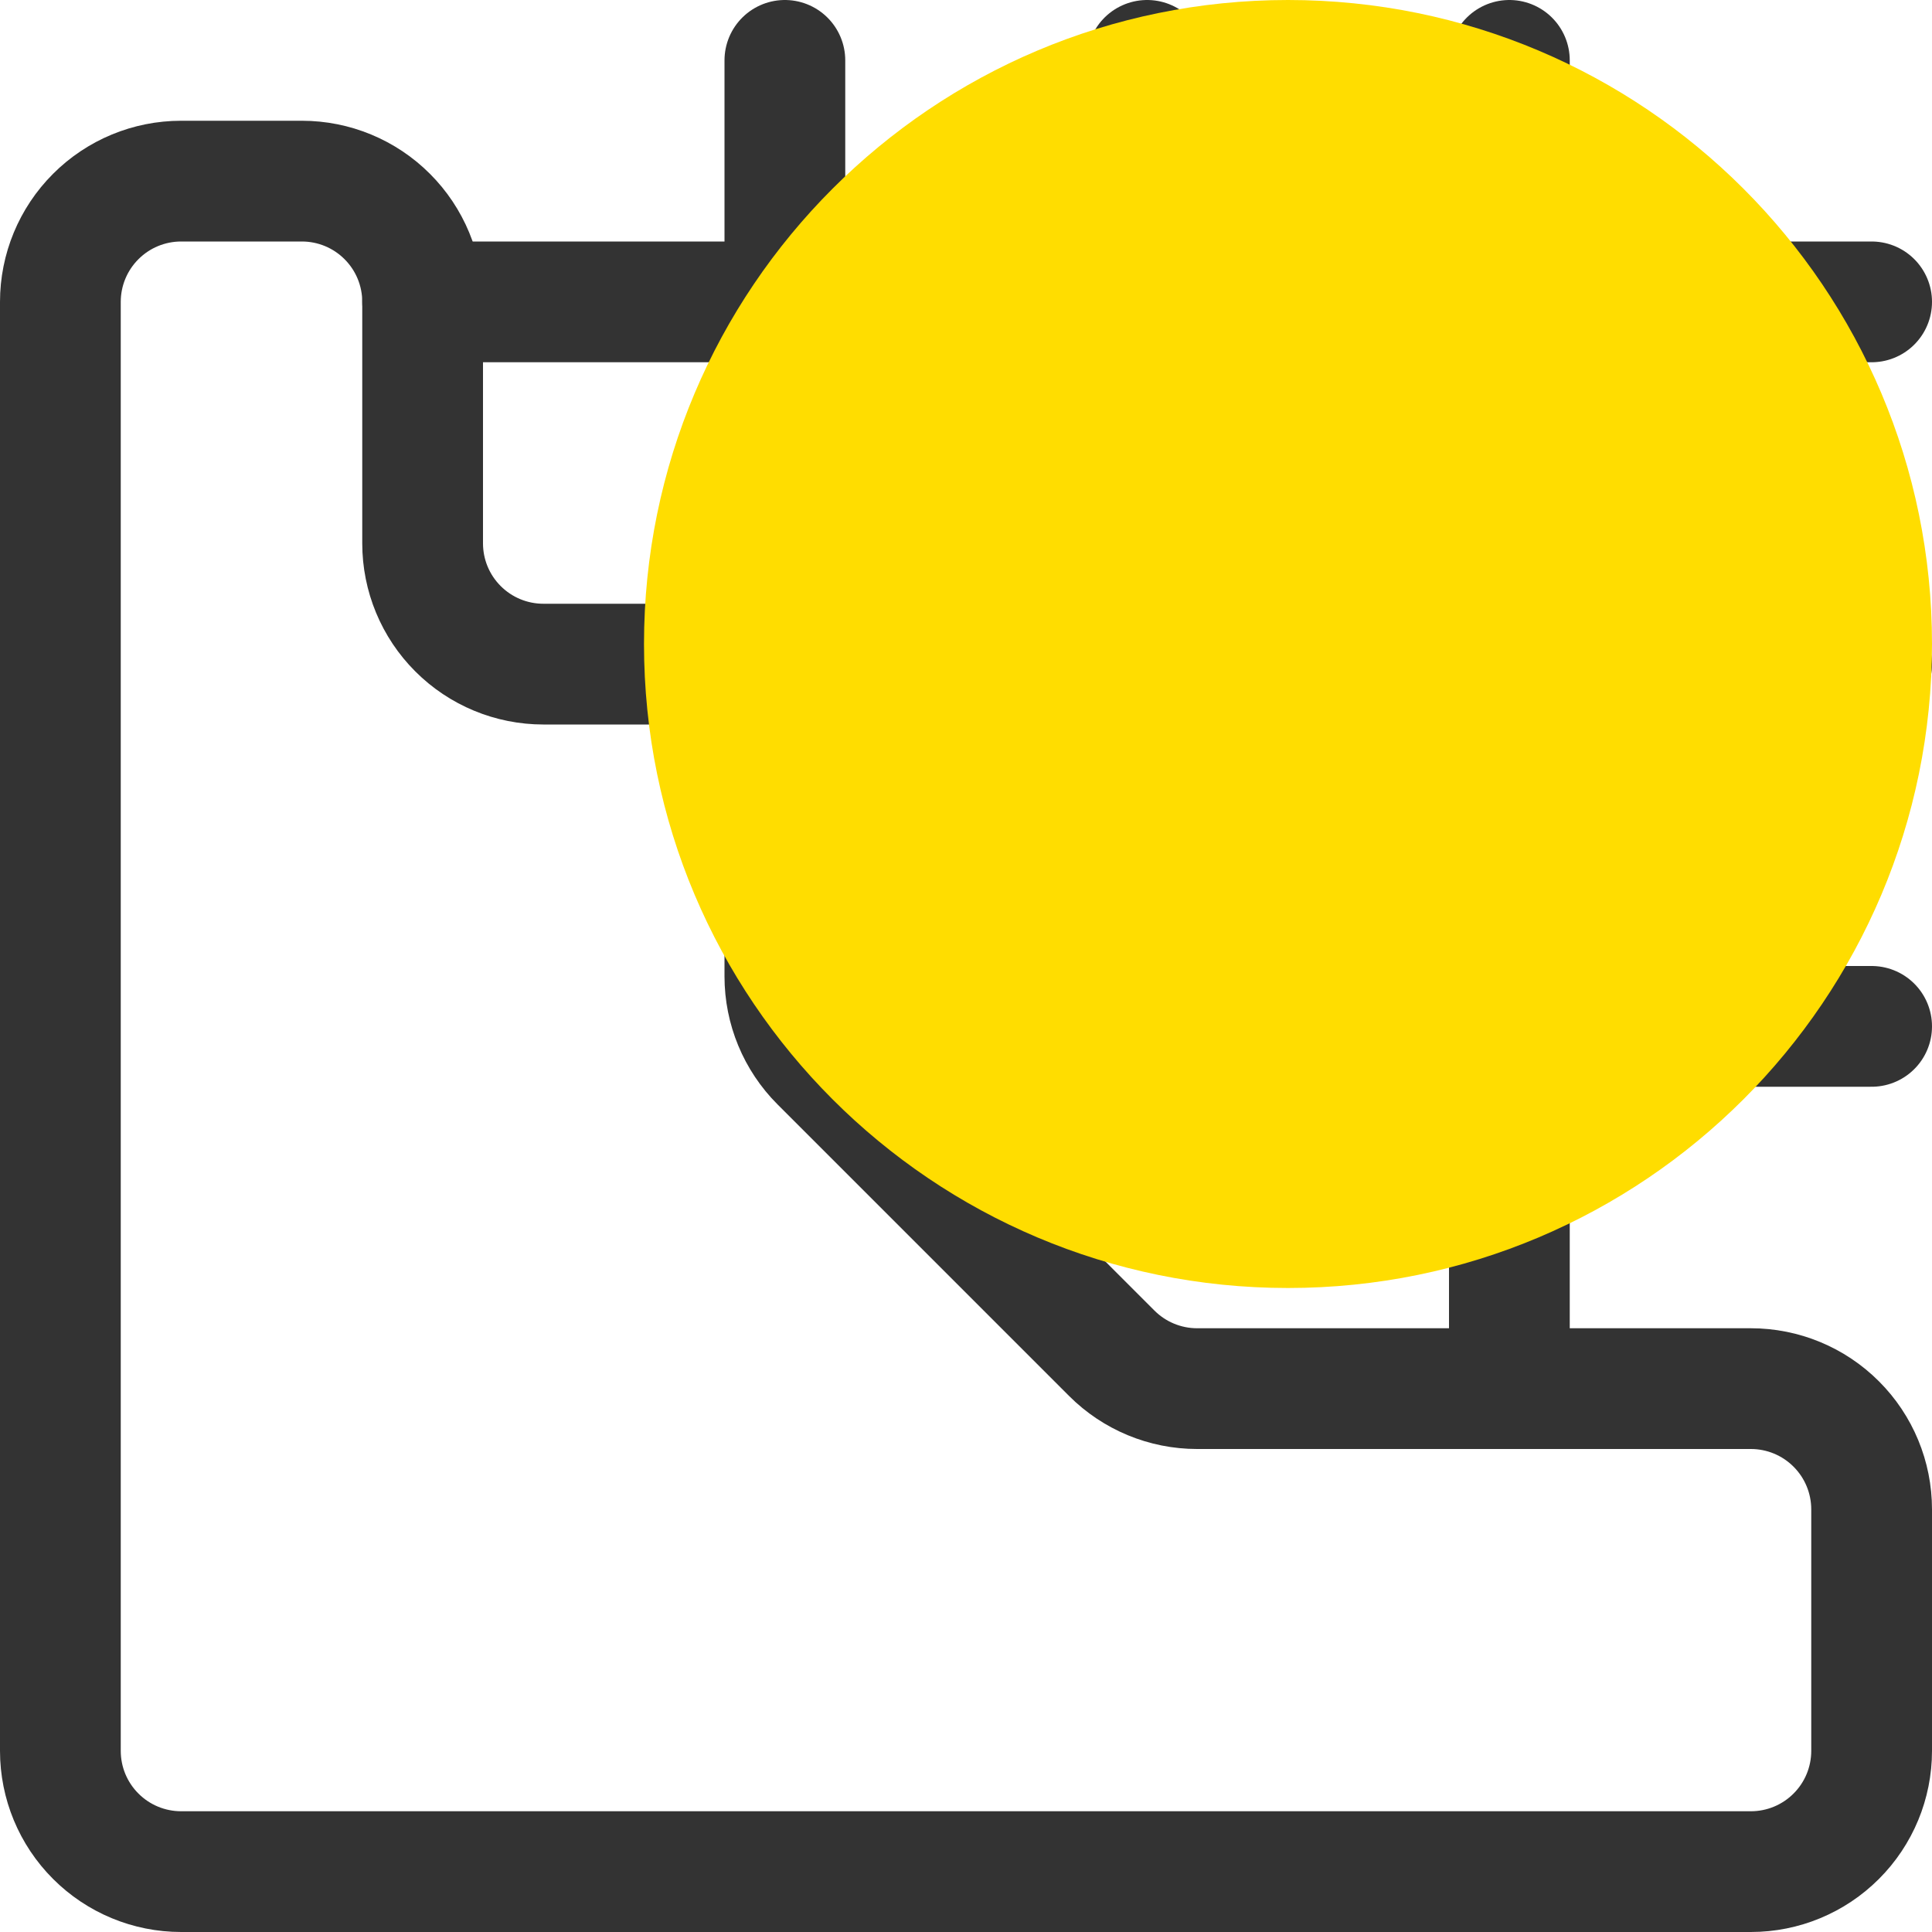 <svg width="48" height="48" viewBox="0 0 48 48" fill="none" xmlns="http://www.w3.org/2000/svg">
<path d="M4.5 4.5C3.704 4.5 2.941 4.816 2.379 5.379C1.816 5.941 1.5 6.704 1.5 7.5V43.5C1.5 44.296 1.816 45.059 2.379 45.621C2.941 46.184 3.704 46.5 4.5 46.5H43.5C44.296 46.5 45.059 46.184 45.621 45.621C46.184 45.059 46.5 44.296 46.5 43.5V37.5C46.5 36.704 46.184 35.941 45.621 35.379C45.059 34.816 44.296 34.5 43.5 34.5H29.742C28.947 34.5 28.184 34.184 27.622 33.622L20.378 26.378C19.816 25.816 19.5 25.053 19.5 24.258V19.5C19.5 18.704 19.184 17.941 18.621 17.379C18.059 16.816 17.296 16.5 16.5 16.5H13.5C12.704 16.5 11.941 16.184 11.379 15.621C10.816 15.059 10.5 14.296 10.5 13.5V7.5C10.5 6.704 10.184 5.941 9.621 5.379C9.059 4.816 8.296 4.5 7.5 4.5H4.5Z" stroke="#333333" stroke-width="3" stroke-linecap="round" stroke-linejoin="round"/>
<path d="M10.5 7.5H46.5" stroke="#333333" stroke-width="3" stroke-linecap="round" stroke-linejoin="round"/>
<path d="M25.5 16.5H46.5" stroke="#333333" stroke-width="3" stroke-linecap="round" stroke-linejoin="round"/>
<path d="M27 25.5H46.5" stroke="#333333" stroke-width="3" stroke-linecap="round" stroke-linejoin="round"/>
<path d="M19.5 1.5V10.5" stroke="#333333" stroke-width="3" stroke-linecap="round" stroke-linejoin="round"/>
<path d="M28.5 1.5V25.5" stroke="#333333" stroke-width="3" stroke-linecap="round" stroke-linejoin="round"/>
<path d="M37.5 1.5V34.5" stroke="#333333" stroke-width="3" stroke-linecap="round" stroke-linejoin="round"/>
<g style="mix-blend-mode:multiply">
<path d="M32 32C40.837 32 48 24.837 48 16C48 7.163 40.837 0 32 0C23.163 0 16 7.163 16 16C16 24.837 23.163 32 32 32Z" fill="#FFDD00"/>
</g>
</svg>

